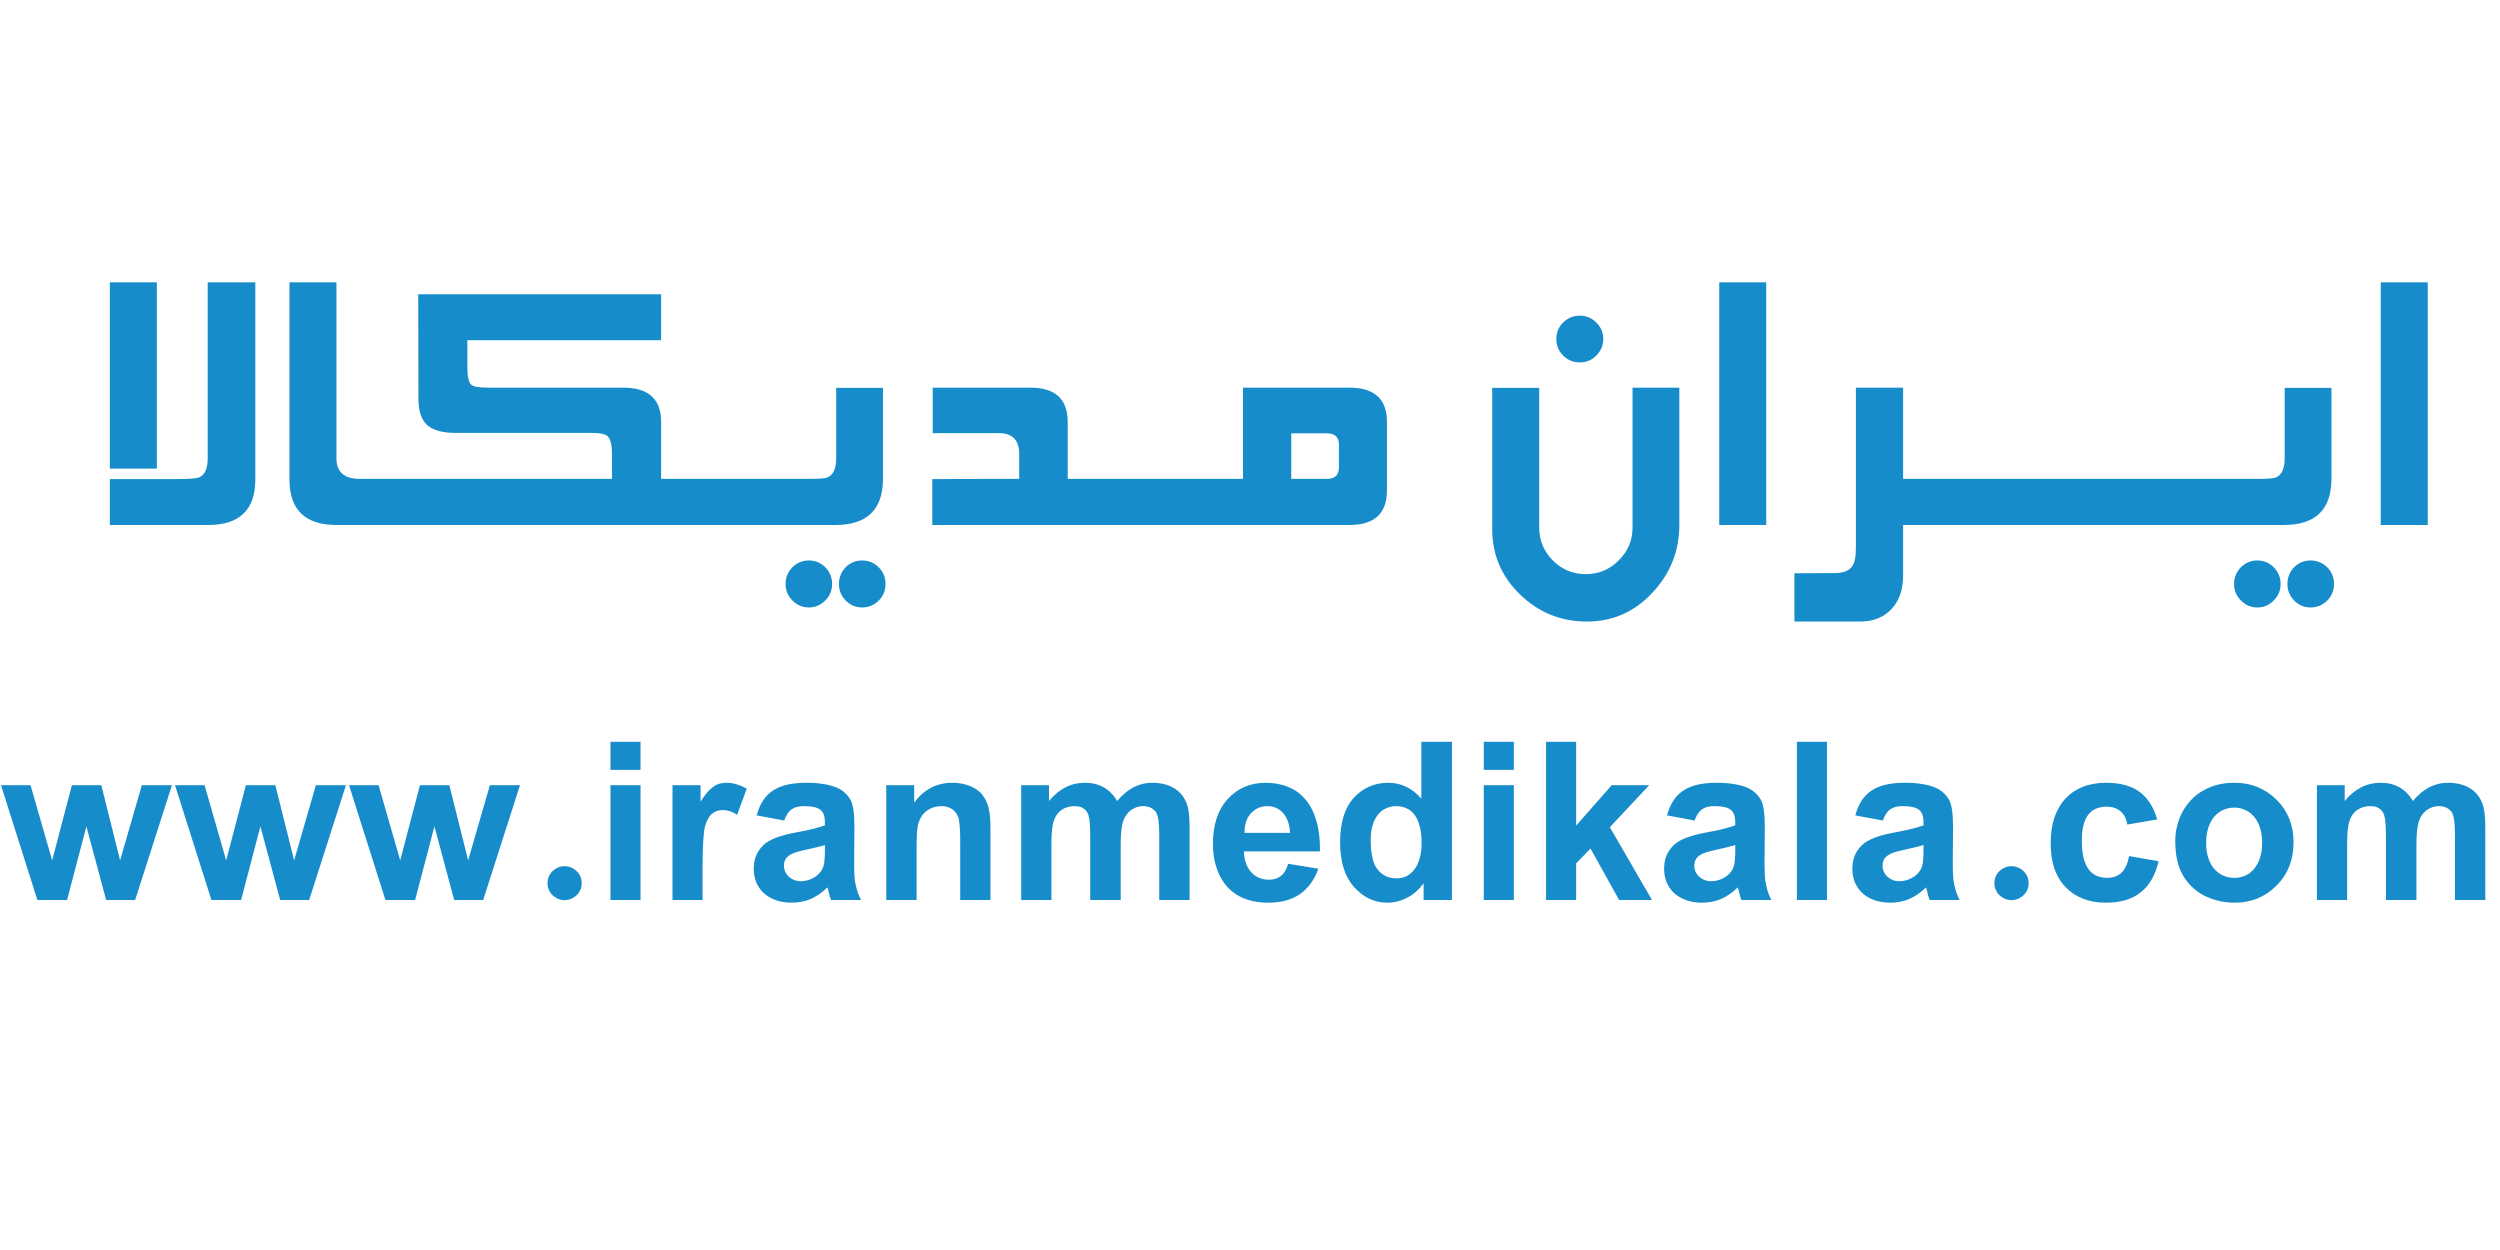 <svg width="200" height="100" viewBox="0 0 200 100" fill="none" xmlns="http://www.w3.org/2000/svg">
<path d="M20.426 38.36C20.426 40.787 19.167 42 16.649 42H8.788V38.326H14.171C15.128 38.326 15.715 38.28 15.931 38.189C16.387 37.995 16.615 37.488 16.615 36.668V22.586H20.426V38.36ZM12.548 37.488H8.788V22.586H12.548V37.488ZM29.309 42H26.933C24.416 42 23.157 40.787 23.157 38.36V22.586H26.916V36.668C26.916 37.773 27.549 38.32 28.813 38.309H29.309V42ZM54.684 42H28.28V38.309H48.958V36.309C48.958 35.443 48.788 34.936 48.446 34.788C48.218 34.685 47.842 34.634 47.318 34.634H36.483C35.446 34.634 34.694 34.441 34.227 34.053C33.726 33.632 33.475 32.914 33.475 31.9L33.458 23.543H52.889V27.217H37.389V29.354C37.389 30.105 37.491 30.578 37.696 30.772C37.867 30.931 38.311 31.011 39.029 31.011H49.847C51.875 31.011 52.889 31.923 52.889 33.746V38.309H54.684V42ZM62.985 42H53.671V38.309H62.985V42ZM70.638 38.291C70.638 40.764 69.367 42 66.827 42H61.939V38.309H64.537C65.437 38.32 65.995 38.28 66.212 38.189C66.667 37.984 66.895 37.471 66.895 36.651V31.028H70.638V38.291ZM70.843 46.717C70.843 47.241 70.661 47.685 70.296 48.05C69.931 48.414 69.487 48.597 68.963 48.597C68.45 48.597 68.012 48.409 67.647 48.033C67.294 47.668 67.117 47.23 67.117 46.717C67.117 46.204 67.294 45.76 67.647 45.384C68.012 45.019 68.45 44.837 68.963 44.837C69.487 44.837 69.931 45.019 70.296 45.384C70.661 45.748 70.843 46.193 70.843 46.717ZM66.57 46.717C66.57 47.23 66.388 47.668 66.023 48.033C65.659 48.409 65.22 48.597 64.708 48.597C64.195 48.597 63.756 48.409 63.392 48.033C63.027 47.668 62.845 47.23 62.845 46.717C62.845 46.204 63.027 45.76 63.392 45.384C63.756 45.019 64.195 44.837 64.708 44.837C65.22 44.837 65.659 45.019 66.023 45.384C66.388 45.76 66.57 46.204 66.57 46.717ZM87.126 42H74.582V38.326L81.537 38.309V36.309C81.537 35.204 80.99 34.651 79.897 34.651H74.616V31.011H82.426C84.42 31.011 85.417 31.928 85.417 33.763V38.309H87.126V42ZM95.427 42H86.114V38.309H95.427V42ZM110.958 39.231C110.958 41.077 109.956 42 107.951 42H94.381V38.309H99.44V31.011H107.951C109.956 31.011 110.958 31.928 110.958 33.763V39.231ZM107.113 37.403V35.557C107.113 34.965 106.788 34.669 106.139 34.669H103.302V38.309H106.139C106.788 38.309 107.113 38.007 107.113 37.403ZM134.347 42C134.347 44.074 133.629 45.879 132.193 47.417C130.758 48.956 129.009 49.725 126.947 49.725C124.873 49.725 123.09 49.001 121.598 47.554C120.117 46.119 119.376 44.37 119.376 42.308V31.028H123.136V42.205C123.136 43.23 123.5 44.108 124.23 44.837C124.959 45.566 125.836 45.931 126.861 45.931C127.887 45.931 128.764 45.566 129.493 44.837C130.234 44.108 130.604 43.23 130.604 42.205V31.011H134.347V42ZM128.263 27.115C128.263 27.627 128.075 28.072 127.699 28.448C127.334 28.812 126.896 28.995 126.383 28.995C125.87 28.995 125.426 28.812 125.05 28.448C124.685 28.072 124.503 27.627 124.503 27.115C124.503 26.602 124.685 26.163 125.05 25.799C125.426 25.434 125.87 25.252 126.383 25.252C126.896 25.252 127.334 25.434 127.699 25.799C128.075 26.163 128.263 26.602 128.263 27.115ZM141.299 42H137.539V22.586H141.299V42ZM154.01 42H152.249V46.05C152.249 47.144 151.953 48.021 151.361 48.682C150.734 49.377 149.88 49.725 148.797 49.725H143.551V45.862L146.798 45.845C147.458 45.845 147.914 45.669 148.165 45.315C148.37 45.031 148.472 44.541 148.472 43.846V31.011H152.249V38.309H154.01V42ZM162.294 42H152.98V38.309H162.294V42ZM170.579 42H161.265V38.309H170.579V42ZM178.864 42H169.55V38.309H178.864V42ZM186.516 38.291C186.516 40.764 185.246 42 182.705 42H177.818V38.309H180.415C181.315 38.32 181.874 38.28 182.09 38.189C182.546 37.984 182.774 37.471 182.774 36.651V31.028H186.516V38.291ZM186.721 46.717C186.721 47.241 186.539 47.685 186.175 48.05C185.81 48.414 185.366 48.597 184.842 48.597C184.329 48.597 183.89 48.409 183.526 48.033C183.172 47.668 182.996 47.23 182.996 46.717C182.996 46.204 183.172 45.76 183.526 45.384C183.89 45.019 184.329 44.837 184.842 44.837C185.366 44.837 185.81 45.019 186.175 45.384C186.539 45.748 186.721 46.193 186.721 46.717ZM182.449 46.717C182.449 47.23 182.267 47.668 181.902 48.033C181.537 48.409 181.099 48.597 180.586 48.597C180.073 48.597 179.635 48.409 179.27 48.033C178.906 47.668 178.723 47.23 178.723 46.717C178.723 46.204 178.906 45.76 179.27 45.384C179.635 45.019 180.073 44.837 180.586 44.837C181.099 44.837 181.537 45.019 181.902 45.384C182.267 45.76 182.449 46.204 182.449 46.717ZM194.22 42H190.46V22.586H194.22V42ZM0.08 62.815H2.443L4.173 68.831L5.752 62.815H8.104L9.608 68.831L11.348 62.815H13.755L10.811 72H8.491L6.912 66.113L5.365 72H2.991L0.08 62.815ZM14.001 62.815H16.365L18.094 68.831L19.673 62.815H22.026L23.53 68.831L25.27 62.815H27.676L24.733 72H22.413L20.833 66.113L19.287 72H16.913L14.001 62.815ZM27.923 62.815H30.286L32.016 68.831L33.595 62.815H35.947L37.451 68.831L39.191 62.815H41.598L38.654 72H36.334L34.755 66.113L33.208 72H30.834L27.923 62.815ZM43.799 70.657C43.799 70.464 43.835 70.285 43.907 70.12C43.978 69.955 44.075 69.812 44.197 69.69C44.326 69.569 44.473 69.472 44.637 69.4C44.802 69.329 44.977 69.293 45.164 69.293C45.35 69.293 45.525 69.329 45.69 69.4C45.862 69.472 46.009 69.569 46.13 69.69C46.259 69.812 46.36 69.955 46.431 70.12C46.503 70.285 46.539 70.464 46.539 70.657C46.539 70.843 46.503 71.019 46.431 71.184C46.36 71.348 46.259 71.492 46.13 71.613C46.009 71.735 45.862 71.832 45.69 71.903C45.525 71.975 45.35 72.011 45.164 72.011C44.977 72.011 44.802 71.975 44.637 71.903C44.473 71.832 44.326 71.735 44.197 71.613C44.075 71.492 43.978 71.348 43.907 71.184C43.835 71.019 43.799 70.843 43.799 70.657ZM48.837 59.346H51.243V61.591H48.837V59.346ZM48.837 62.815H51.243V72H48.837V62.815ZM53.8 72V62.815H56.045V64.126C56.238 63.825 56.417 63.578 56.582 63.385C56.754 63.191 56.922 63.037 57.087 62.923C57.251 62.808 57.42 62.73 57.592 62.687C57.764 62.644 57.95 62.622 58.15 62.622C58.415 62.622 58.68 62.665 58.945 62.751C59.217 62.83 59.482 62.944 59.74 63.095L58.967 65.189C58.773 65.053 58.58 64.957 58.386 64.899C58.193 64.835 58.014 64.803 57.849 64.803C57.498 64.803 57.205 64.899 56.969 65.093C56.739 65.279 56.55 65.619 56.399 66.113C56.342 66.35 56.295 66.726 56.26 67.241C56.224 67.75 56.206 68.394 56.206 69.175V72H53.8ZM60.535 65.232C60.656 64.788 60.817 64.405 61.018 64.083C61.226 63.754 61.487 63.481 61.802 63.267C62.117 63.052 62.497 62.891 62.941 62.783C63.385 62.676 63.908 62.622 64.509 62.622C65.053 62.622 65.522 62.658 65.916 62.73C66.317 62.794 66.658 62.887 66.937 63.009C67.216 63.13 67.442 63.277 67.614 63.449C67.793 63.614 67.936 63.797 68.043 63.997C68.251 64.37 68.355 65.089 68.355 66.156L68.333 69.003C68.333 69.39 68.341 69.733 68.355 70.034C68.369 70.328 68.401 70.571 68.452 70.765C68.495 70.965 68.548 71.169 68.613 71.377C68.684 71.578 68.774 71.785 68.881 72H66.486C66.45 71.921 66.414 71.821 66.378 71.699C66.35 71.57 66.314 71.424 66.271 71.259L66.196 70.99C65.759 71.413 65.308 71.724 64.842 71.925C64.377 72.118 63.875 72.215 63.338 72.215C62.866 72.215 62.44 72.147 62.06 72.011C61.688 71.875 61.369 71.689 61.104 71.452C60.846 71.209 60.646 70.922 60.502 70.593C60.366 70.256 60.298 69.891 60.298 69.497C60.298 68.967 60.42 68.505 60.663 68.111C60.914 67.71 61.254 67.402 61.684 67.188C61.913 67.073 62.185 66.969 62.5 66.876C62.823 66.776 63.195 66.686 63.618 66.607C64.191 66.507 64.67 66.407 65.057 66.307C65.451 66.206 65.762 66.113 65.992 66.027V65.769C65.992 65.54 65.963 65.347 65.906 65.189C65.856 65.025 65.766 64.892 65.637 64.792C65.508 64.685 65.336 64.609 65.121 64.566C64.914 64.516 64.649 64.491 64.327 64.491C63.897 64.491 63.564 64.577 63.328 64.749C63.091 64.914 62.894 65.211 62.737 65.641L60.535 65.232ZM65.992 67.596C65.841 67.653 65.641 67.71 65.39 67.768C65.147 67.825 64.853 67.893 64.509 67.972C63.815 68.115 63.374 68.258 63.188 68.401C63.023 68.502 62.901 68.627 62.823 68.777C62.751 68.921 62.715 69.075 62.715 69.239C62.715 69.411 62.748 69.576 62.812 69.733C62.883 69.884 62.977 70.016 63.091 70.131C63.213 70.238 63.356 70.328 63.521 70.399C63.686 70.464 63.865 70.496 64.058 70.496C64.495 70.496 64.91 70.36 65.304 70.088C65.454 69.966 65.576 69.841 65.669 69.712C65.77 69.576 65.841 69.425 65.884 69.261C65.92 69.16 65.945 69.014 65.959 68.82C65.981 68.62 65.992 68.369 65.992 68.068V67.596ZM76.819 72V67.327C76.819 66.826 76.805 66.418 76.776 66.103C76.748 65.78 76.716 65.547 76.68 65.404C76.565 65.118 76.4 64.896 76.186 64.738C75.935 64.574 75.645 64.491 75.315 64.491C75.108 64.491 74.907 64.52 74.714 64.577C74.528 64.634 74.356 64.717 74.198 64.824C74.041 64.932 73.901 65.064 73.779 65.222C73.665 65.379 73.575 65.555 73.511 65.748C73.439 65.934 73.389 66.203 73.36 66.554C73.339 66.897 73.328 67.327 73.328 67.843V72H70.9V62.815H73.135V64.201C73.93 63.148 74.947 62.622 76.186 62.622C76.723 62.622 77.21 62.715 77.647 62.901C78.091 63.088 78.42 63.338 78.635 63.653C78.749 63.804 78.842 63.961 78.914 64.126C78.993 64.284 79.054 64.466 79.097 64.674C79.147 64.874 79.183 65.111 79.204 65.383C79.226 65.648 79.236 65.956 79.236 66.307V72H76.819ZM83.919 62.815V64.083C84.722 63.109 85.678 62.622 86.788 62.622C87.941 62.622 88.804 63.109 89.377 64.083C90.179 63.109 91.106 62.622 92.159 62.622C92.839 62.622 93.416 62.758 93.888 63.03C94.361 63.302 94.705 63.707 94.919 64.244C95.084 64.638 95.167 65.268 95.167 66.135V72H92.739V66.758C92.739 65.87 92.656 65.279 92.492 64.985C92.377 64.828 92.234 64.706 92.062 64.62C91.897 64.534 91.69 64.491 91.439 64.491C91.11 64.491 90.798 64.591 90.504 64.792C90.211 64.993 89.992 65.297 89.849 65.705C89.72 66.113 89.656 66.743 89.656 67.596V72H87.217V66.983C87.217 66.088 87.174 65.512 87.088 65.254C87.046 65.111 86.992 64.996 86.927 64.91C86.863 64.824 86.788 64.753 86.702 64.695C86.537 64.559 86.286 64.491 85.95 64.491C85.563 64.491 85.223 64.591 84.929 64.792C84.643 64.985 84.435 65.275 84.306 65.662C84.177 66.027 84.113 66.65 84.113 67.531V72H81.696V62.815H83.919ZM105.468 69.497C105.153 70.385 104.662 71.062 103.996 71.527C103.337 71.986 102.496 72.215 101.472 72.215C99.889 72.215 98.711 71.692 97.938 70.647C97.336 69.801 97.035 68.752 97.035 67.499C97.035 65.966 97.433 64.77 98.228 63.911C99.023 63.052 100.029 62.622 101.246 62.622C101.927 62.622 102.539 62.737 103.083 62.966C103.627 63.188 104.086 63.528 104.458 63.986C104.838 64.438 105.124 65.007 105.318 65.694C105.518 66.382 105.611 67.188 105.597 68.111H99.517C99.524 68.469 99.578 68.792 99.678 69.078C99.785 69.357 99.929 69.594 100.108 69.787C100.287 69.981 100.494 70.127 100.731 70.228C100.974 70.328 101.236 70.378 101.515 70.378C101.902 70.378 102.22 70.278 102.471 70.077C102.729 69.877 102.922 69.551 103.051 69.1L105.468 69.497ZM103.201 66.629C103.187 66.278 103.13 65.97 103.029 65.705C102.936 65.44 102.807 65.218 102.643 65.039C102.485 64.86 102.299 64.724 102.084 64.631C101.869 64.538 101.64 64.491 101.397 64.491C100.874 64.491 100.433 64.681 100.075 65.061C99.732 65.44 99.56 65.963 99.56 66.629H103.201ZM113.889 72V70.668C113.503 71.184 113.059 71.57 112.557 71.828C112.056 72.086 111.548 72.215 111.032 72.215C110.495 72.215 110.001 72.111 109.55 71.903C109.106 71.689 108.69 71.37 108.304 70.947C107.573 70.102 107.208 68.917 107.208 67.392C107.208 65.83 107.566 64.649 108.282 63.847C108.647 63.438 109.063 63.134 109.528 62.934C109.994 62.726 110.502 62.622 111.054 62.622C112.085 62.622 112.969 63.045 113.707 63.89V59.346H116.156V72H113.889ZM109.657 67.209C109.657 67.703 109.693 68.129 109.764 68.487C109.836 68.845 109.936 69.132 110.065 69.347C110.445 69.963 111 70.27 111.73 70.27C112.002 70.27 112.26 70.213 112.504 70.099C112.747 69.984 112.958 69.809 113.137 69.572C113.324 69.336 113.467 69.042 113.567 68.691C113.675 68.341 113.728 67.929 113.728 67.456C113.728 66.926 113.678 66.475 113.578 66.103C113.478 65.723 113.338 65.415 113.159 65.179C112.98 64.942 112.765 64.77 112.514 64.663C112.271 64.549 112.002 64.491 111.709 64.491C111.415 64.491 111.143 64.549 110.892 64.663C110.642 64.77 110.423 64.939 110.237 65.168C110.058 65.39 109.915 65.673 109.807 66.017C109.707 66.353 109.657 66.751 109.657 67.209ZM118.702 59.346H121.108V61.591H118.702V59.346ZM118.702 62.815H121.108V72H118.702V62.815ZM123.686 59.346H126.092V66.049L128.938 62.815H131.936L128.788 66.178L132.161 72H129.529L127.241 67.886L126.092 69.067V72H123.686V59.346ZM133.364 65.232C133.486 64.788 133.647 64.405 133.847 64.083C134.055 63.754 134.316 63.481 134.631 63.267C134.947 63.052 135.326 62.891 135.77 62.783C136.214 62.676 136.737 62.622 137.338 62.622C137.883 62.622 138.352 62.658 138.746 62.73C139.147 62.794 139.487 62.887 139.766 63.009C140.046 63.13 140.271 63.277 140.443 63.449C140.622 63.614 140.765 63.797 140.873 63.997C141.08 64.37 141.184 65.089 141.184 66.156L141.163 69.003C141.163 69.39 141.17 69.733 141.184 70.034C141.198 70.328 141.231 70.571 141.281 70.765C141.324 70.965 141.378 71.169 141.442 71.377C141.514 71.578 141.603 71.785 141.711 72H139.315C139.279 71.921 139.243 71.821 139.208 71.699C139.179 71.57 139.143 71.424 139.1 71.259L139.025 70.99C138.588 71.413 138.137 71.724 137.671 71.925C137.206 72.118 136.705 72.215 136.168 72.215C135.695 72.215 135.269 72.147 134.889 72.011C134.517 71.875 134.198 71.689 133.933 71.452C133.675 71.209 133.475 70.922 133.332 70.593C133.196 70.256 133.128 69.891 133.128 69.497C133.128 68.967 133.249 68.505 133.493 68.111C133.743 67.71 134.084 67.402 134.513 67.188C134.742 67.073 135.015 66.969 135.33 66.876C135.652 66.776 136.024 66.686 136.447 66.607C137.02 66.507 137.5 66.407 137.886 66.307C138.28 66.206 138.592 66.113 138.821 66.027V65.769C138.821 65.54 138.792 65.347 138.735 65.189C138.685 65.025 138.595 64.892 138.466 64.792C138.337 64.685 138.166 64.609 137.951 64.566C137.743 64.516 137.478 64.491 137.156 64.491C136.726 64.491 136.393 64.577 136.157 64.749C135.921 64.914 135.724 65.211 135.566 65.641L133.364 65.232ZM138.821 67.596C138.671 67.653 138.47 67.71 138.219 67.768C137.976 67.825 137.682 67.893 137.338 67.972C136.644 68.115 136.203 68.258 136.017 68.401C135.852 68.502 135.731 68.627 135.652 68.777C135.58 68.921 135.545 69.075 135.545 69.239C135.545 69.411 135.577 69.576 135.641 69.733C135.713 69.884 135.806 70.016 135.921 70.131C136.042 70.238 136.185 70.328 136.35 70.399C136.515 70.464 136.694 70.496 136.887 70.496C137.324 70.496 137.74 70.36 138.133 70.088C138.284 69.966 138.406 69.841 138.499 69.712C138.599 69.576 138.671 69.425 138.713 69.261C138.749 69.16 138.774 69.014 138.789 68.82C138.81 68.62 138.821 68.369 138.821 68.068V67.596ZM143.751 59.346H146.157V72H143.751V59.346ZM148.424 65.232C148.545 64.788 148.707 64.405 148.907 64.083C149.115 63.754 149.376 63.481 149.691 63.267C150.006 63.052 150.386 62.891 150.83 62.783C151.274 62.676 151.797 62.622 152.398 62.622C152.943 62.622 153.412 62.658 153.805 62.73C154.207 62.794 154.547 62.887 154.826 63.009C155.105 63.13 155.331 63.277 155.503 63.449C155.682 63.614 155.825 63.797 155.932 63.997C156.14 64.37 156.244 65.089 156.244 66.156L156.222 69.003C156.222 69.39 156.23 69.733 156.244 70.034C156.258 70.328 156.29 70.571 156.341 70.765C156.384 70.965 156.437 71.169 156.502 71.377C156.573 71.578 156.663 71.785 156.77 72H154.375C154.339 71.921 154.303 71.821 154.267 71.699C154.239 71.57 154.203 71.424 154.16 71.259L154.085 70.99C153.648 71.413 153.197 71.724 152.731 71.925C152.266 72.118 151.764 72.215 151.227 72.215C150.755 72.215 150.329 72.147 149.949 72.011C149.577 71.875 149.258 71.689 148.993 71.452C148.735 71.209 148.535 70.922 148.391 70.593C148.255 70.256 148.187 69.891 148.187 69.497C148.187 68.967 148.309 68.505 148.553 68.111C148.803 67.71 149.143 67.402 149.573 67.188C149.802 67.073 150.074 66.969 150.389 66.876C150.712 66.776 151.084 66.686 151.507 66.607C152.08 66.507 152.559 66.407 152.946 66.307C153.34 66.206 153.651 66.113 153.881 66.027V65.769C153.881 65.54 153.852 65.347 153.795 65.189C153.745 65.025 153.655 64.892 153.526 64.792C153.397 64.685 153.225 64.609 153.011 64.566C152.803 64.516 152.538 64.491 152.216 64.491C151.786 64.491 151.453 64.577 151.217 64.749C150.98 64.914 150.783 65.211 150.626 65.641L148.424 65.232ZM153.881 67.596C153.73 67.653 153.53 67.71 153.279 67.768C153.036 67.825 152.742 67.893 152.398 67.972C151.704 68.115 151.263 68.258 151.077 68.401C150.912 68.502 150.79 68.627 150.712 68.777C150.64 68.921 150.604 69.075 150.604 69.239C150.604 69.411 150.637 69.576 150.701 69.733C150.773 69.884 150.866 70.016 150.98 70.131C151.102 70.238 151.245 70.328 151.41 70.399C151.575 70.464 151.754 70.496 151.947 70.496C152.384 70.496 152.799 70.36 153.193 70.088C153.344 69.966 153.465 69.841 153.558 69.712C153.659 69.576 153.73 69.425 153.773 69.261C153.809 69.16 153.834 69.014 153.848 68.82C153.87 68.62 153.881 68.369 153.881 68.068V67.596ZM159.552 70.657C159.552 70.464 159.588 70.285 159.66 70.12C159.731 69.955 159.828 69.812 159.95 69.69C160.079 69.569 160.225 69.472 160.39 69.4C160.555 69.329 160.73 69.293 160.916 69.293C161.103 69.293 161.278 69.329 161.443 69.4C161.615 69.472 161.761 69.569 161.883 69.69C162.012 69.812 162.112 69.955 162.184 70.12C162.256 70.285 162.291 70.464 162.291 70.657C162.291 70.843 162.256 71.019 162.184 71.184C162.112 71.348 162.012 71.492 161.883 71.613C161.761 71.735 161.615 71.832 161.443 71.903C161.278 71.975 161.103 72.011 160.916 72.011C160.73 72.011 160.555 71.975 160.39 71.903C160.225 71.832 160.079 71.735 159.95 71.613C159.828 71.492 159.731 71.348 159.66 71.184C159.588 71.019 159.552 70.843 159.552 70.657ZM170.187 65.963C170.108 65.49 169.925 65.136 169.639 64.899C169.352 64.656 168.983 64.534 168.532 64.534C168.231 64.534 167.956 64.584 167.705 64.685C167.462 64.778 167.254 64.932 167.082 65.147C166.91 65.361 166.778 65.641 166.685 65.984C166.591 66.328 166.545 66.743 166.545 67.231C166.545 67.782 166.591 68.247 166.685 68.627C166.785 69.007 166.921 69.314 167.093 69.551C167.272 69.787 167.487 69.959 167.737 70.066C167.988 70.174 168.267 70.228 168.575 70.228C169.026 70.228 169.399 70.099 169.692 69.841C169.993 69.576 170.204 69.125 170.326 68.487L172.689 68.895C172.439 69.991 171.966 70.818 171.271 71.377C170.584 71.936 169.646 72.215 168.457 72.215C167.111 72.215 166.033 71.792 165.224 70.947C164.823 70.518 164.525 70.013 164.332 69.433C164.146 68.845 164.053 68.179 164.053 67.435C164.053 66.675 164.153 65.999 164.354 65.404C164.561 64.803 164.855 64.298 165.234 63.89C165.621 63.474 166.087 63.159 166.631 62.944C167.182 62.73 167.802 62.622 168.489 62.622C169.614 62.622 170.502 62.862 171.153 63.342C171.812 63.822 172.288 64.559 172.582 65.555L170.187 65.963ZM174.021 67.273C174.021 66.872 174.068 66.482 174.161 66.103C174.254 65.716 174.401 65.329 174.601 64.942C174.809 64.57 175.052 64.241 175.332 63.954C175.611 63.66 175.933 63.417 176.298 63.224C176.993 62.823 177.806 62.622 178.737 62.622C179.439 62.622 180.069 62.74 180.628 62.977C181.193 63.206 181.698 63.546 182.142 63.997C183.037 64.892 183.485 66.024 183.485 67.392C183.485 68.781 183.03 69.934 182.121 70.851C181.67 71.302 181.165 71.642 180.606 71.871C180.055 72.1 179.439 72.215 178.758 72.215C177.913 72.215 177.108 72.029 176.341 71.656C175.597 71.262 175.017 70.7 174.601 69.97C174.401 69.605 174.254 69.2 174.161 68.756C174.068 68.305 174.021 67.811 174.021 67.273ZM176.492 67.435C176.492 67.886 176.549 68.287 176.664 68.638C176.778 68.981 176.936 69.272 177.136 69.508C177.344 69.744 177.584 69.923 177.856 70.045C178.135 70.167 178.436 70.228 178.758 70.228C179.066 70.228 179.356 70.167 179.629 70.045C179.901 69.923 180.133 69.744 180.327 69.508C180.527 69.272 180.685 68.978 180.799 68.627C180.914 68.276 180.971 67.871 180.971 67.413C180.971 66.962 180.914 66.564 180.799 66.221C180.685 65.87 180.527 65.576 180.327 65.34C180.133 65.103 179.901 64.924 179.629 64.803C179.356 64.674 179.066 64.609 178.758 64.609C178.436 64.609 178.135 64.67 177.856 64.792C177.584 64.914 177.344 65.096 177.136 65.34C176.936 65.576 176.778 65.87 176.664 66.221C176.549 66.572 176.492 66.976 176.492 67.435ZM187.577 62.815V64.083C188.379 63.109 189.335 62.622 190.446 62.622C191.599 62.622 192.461 63.109 193.034 64.083C193.836 63.109 194.764 62.622 195.817 62.622C196.497 62.622 197.073 62.758 197.546 63.03C198.019 63.302 198.363 63.707 198.577 64.244C198.742 64.638 198.824 65.268 198.824 66.135V72H196.397V66.758C196.397 65.87 196.314 65.279 196.15 64.985C196.035 64.828 195.892 64.706 195.72 64.62C195.555 64.534 195.348 64.491 195.097 64.491C194.767 64.491 194.456 64.591 194.162 64.792C193.869 64.993 193.65 65.297 193.507 65.705C193.378 66.113 193.314 66.743 193.314 67.596V72H190.875V66.983C190.875 66.088 190.832 65.512 190.746 65.254C190.703 65.111 190.65 64.996 190.585 64.91C190.521 64.824 190.446 64.753 190.36 64.695C190.195 64.559 189.944 64.491 189.608 64.491C189.221 64.491 188.881 64.591 188.587 64.792C188.301 64.985 188.093 65.275 187.964 65.662C187.835 66.027 187.771 66.65 187.771 67.531V72H185.354V62.815H187.577Z" fill="#178CCB"/>
</svg>
